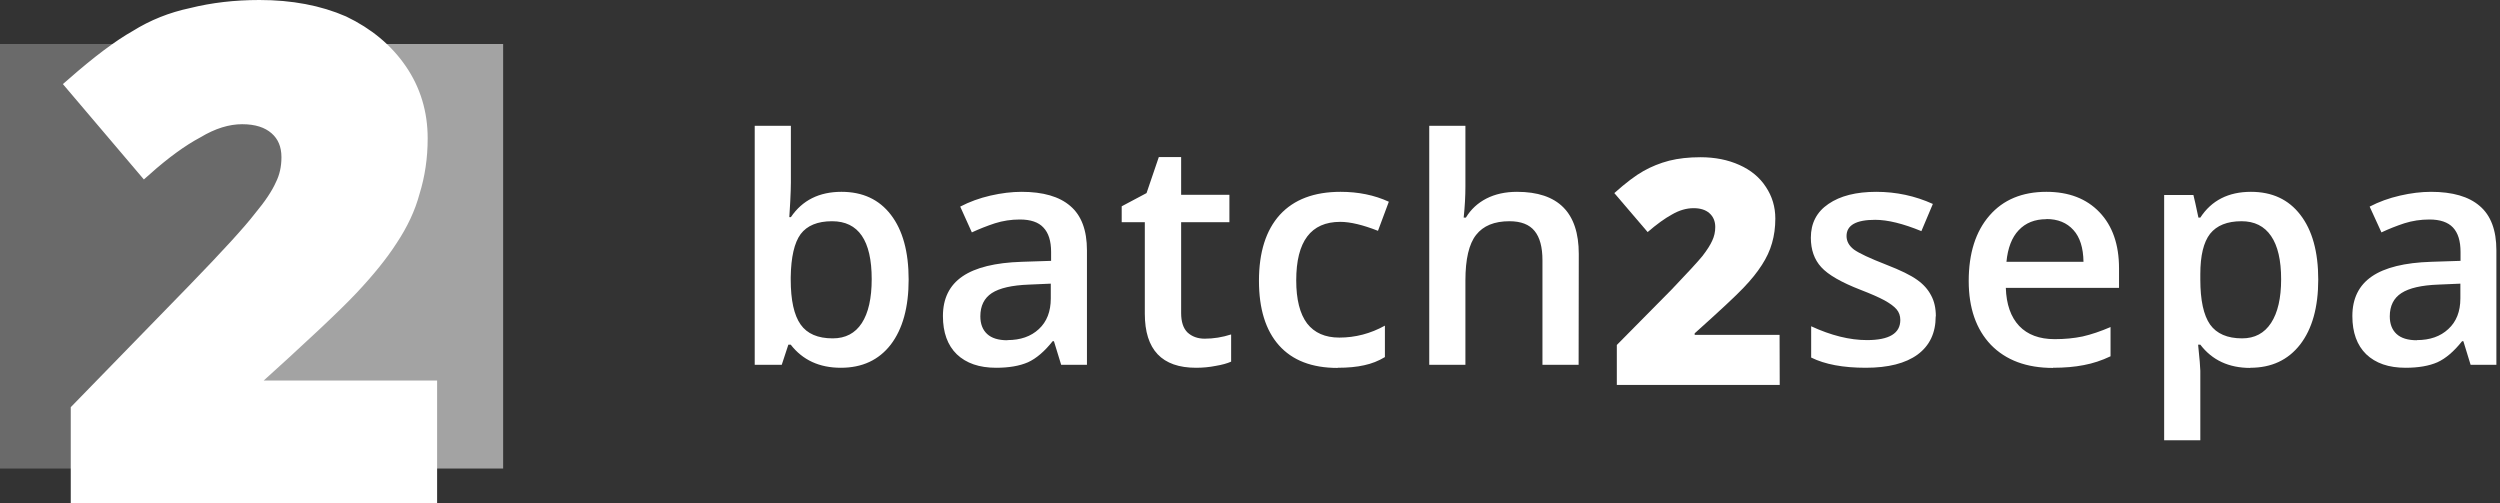 <svg xmlns="http://www.w3.org/2000/svg" viewBox="0 0 159 32">
  <rect x="0" y="0" width="159" height="32" fill="#333333" stroke="none"/>
  <defs/>
  <g fill="#fff" stroke-width="1.07" aria-label="batch2sepa" font-family="Open Sans SemiBold" font-size="20" font-weight="400" letter-spacing=".27" style="line-height:1.25;-inkscape-font-specification:'Open Sans SemiBold, '" word-spacing="0">
    <path d="M53.52 12.2q2.02 0 3.14 1.46 1.13 1.47 1.13 4.12 0 2.65-1.14 4.14-1.14 1.47-3.17 1.47-2.05 0-3.19-1.47h-.15l-.42 1.28H48V8h2.3v3.61q0 .4-.04 1.2l-.06 1h.1q1.09-1.61 3.22-1.61zm-.6 1.87q-1.38 0-2 .82-.6.82-.63 2.73v.16q0 1.97.63 2.86.62.88 2.04.88 1.22 0 1.85-.97.63-.97.63-2.8 0-3.68-2.52-3.68zM67.49 23.2l-.46-1.5h-.08q-.78.98-1.57 1.34-.8.35-2.03.35-1.6 0-2.5-.86-.88-.86-.88-2.43 0-1.67 1.24-2.52 1.24-.85 3.78-.93l1.86-.06v-.57q0-1.04-.49-1.55-.47-.51-1.5-.51-.82 0-1.58.24-.76.25-1.47.58l-.74-1.64q.88-.46 1.92-.7 1.05-.24 1.98-.24 2.06 0 3.1.9 1.06.9 1.06 2.82v7.28zm-3.42-1.57q1.25 0 2-.7.76-.7.76-1.95v-.94l-1.38.06q-1.63.06-2.37.54-.73.48-.73 1.48 0 .72.43 1.12.43.4 1.29.4zM76.62 21.54q.84 0 1.68-.27V23q-.38.17-.98.27-.6.12-1.25.12-3.26 0-3.26-3.44v-5.82h-1.47v-1.01l1.58-.84.78-2.29h1.42v2.4h3.07v1.74h-3.07v5.78q0 .83.4 1.23.43.4 1.1.4zM85.07 23.4q-2.45 0-3.73-1.44-1.27-1.43-1.27-4.1 0-2.73 1.33-4.2 1.34-1.46 3.86-1.46 1.7 0 3.07.63l-.69 1.85q-1.45-.57-2.4-.57-2.8 0-2.8 3.72 0 1.82.69 2.74.7.9 2.05.9 1.53 0 2.9-.76v2q-.61.37-1.32.52-.7.16-1.69.16zM100.4 23.2h-2.3v-6.65q0-1.25-.5-1.86-.5-.62-1.6-.62-1.44 0-2.12.87-.68.86-.68 2.9v5.36h-2.3V8h2.3v3.86q0 .93-.11 1.98h.14q.47-.78 1.3-1.21.84-.43 1.95-.43 3.93 0 3.93 3.95z"/>
    <path d="M113.19 24.48h-10.36v-2.54l3.48-3.52q1.5-1.57 1.96-2.13.45-.58.63-.99.19-.4.19-.86 0-.55-.37-.88-.36-.32-1.01-.32-.68 0-1.37.4-.68.37-1.55 1.12l-2.12-2.48q1.1-.98 1.85-1.4.76-.43 1.64-.66.88-.22 1.99-.22 1.38 0 2.47.49 1.1.49 1.69 1.4.6.9.6 2.01 0 .84-.21 1.56-.2.71-.65 1.4-.44.69-1.17 1.45-.72.76-3.1 2.89v.1h5.4z" font-family="Open Sans ExtraBold" font-weight="700" style="-inkscape-font-specification:'Open Sans ExtraBold, Bold'"/>
    <path d="M123.11 20.12q0 1.58-1.15 2.43-1.15.84-3.3.84-2.16 0-3.47-.65v-1.99q1.9.88 3.55.88 2.12 0 2.12-1.28 0-.4-.24-.68-.23-.27-.77-.57-.54-.29-1.5-.66-1.86-.72-2.52-1.45-.66-.72-.66-1.87 0-1.39 1.12-2.15 1.12-.77 3.04-.77 1.9 0 3.6.77l-.73 1.73q-1.75-.72-2.94-.72-1.82 0-1.82 1.03 0 .5.47.86.48.35 2.07.97 1.34.52 1.94.95.6.42.9 1 .3.55.3 1.33zM130.57 23.4q-2.52 0-3.95-1.47-1.41-1.48-1.41-4.06 0-2.64 1.32-4.16 1.31-1.51 3.62-1.51 2.14 0 3.38 1.3 1.24 1.3 1.24 3.57v1.24h-7.2q.05 1.57.85 2.42.8.84 2.26.84.95 0 1.77-.17.83-.19 1.78-.6v1.86q-.84.4-1.7.56-.86.17-1.96.17zm-.42-9.46q-1.1 0-1.76.7-.65.68-.78 2.01h4.9q-.02-1.34-.64-2.02-.63-.7-1.72-.7zM143.12 23.4q-2.05 0-3.18-1.48h-.14q.14 1.36.14 1.66V28h-2.3V12.4h1.86q.08.3.32 1.44h.12q1.07-1.64 3.22-1.64 2.02 0 3.14 1.46 1.14 1.47 1.14 4.12 0 2.64-1.15 4.13-1.15 1.48-3.17 1.48zm-.56-9.33q-1.36 0-2 .8-.62.8-.62 2.56v.35q0 1.97.62 2.86.63.88 2.04.88 1.2 0 1.84-.98.64-.98.64-2.78 0-1.82-.64-2.75-.64-.94-1.88-.94zM157.13 23.2l-.46-1.5h-.08q-.78.98-1.57 1.34-.8.35-2.03.35-1.6 0-2.5-.86-.88-.86-.88-2.43 0-1.67 1.24-2.52 1.24-.85 3.78-.93l1.86-.06v-.57q0-1.04-.48-1.55t-1.5-.51q-.83 0-1.59.24-.76.25-1.46.58l-.75-1.64q.88-.46 1.93-.7 1.04-.24 1.97-.24 2.06 0 3.1.9 1.06.9 1.06 2.82v7.28zm-3.42-1.57q1.25 0 2-.7.77-.7.77-1.95v-.94l-1.4.06q-1.61.06-2.35.54-.74.48-.74 1.48 0 .72.43 1.12.43.4 1.3.4z"/>
  </g>
  <path fill="#fff" fill-opacity=".27" d="M0 2.8v27h12l8-22-4-5z"/>
  <path fill="#fff" fill-opacity=".55" d="M32 2.8H16l4 5-8 22h20z"/>
  <path fill="#fff" stroke="#fff" d="M27.3 31.5H5v-5.4l7.4-7.6q3.2-3.3 4.2-4.6 1-1.2 1.4-2.1.4-.8.4-1.8 0-1.2-.8-1.9t-2.2-.7q-1.4 0-2.9.9-1.5.8-3.3 2.4L4.7 5.4q2.4-2.1 4-3 1.6-1 3.5-1.4 2-.5 4.3-.5 3 0 5.3 1 2.3 1.1 3.6 3 1.3 1.9 1.3 4.3 0 1.8-.5 3.4-.4 1.5-1.4 3-.9 1.4-2.5 3.1-1.5 1.6-6.6 6.2v.2h11.6z"/>
</svg>
